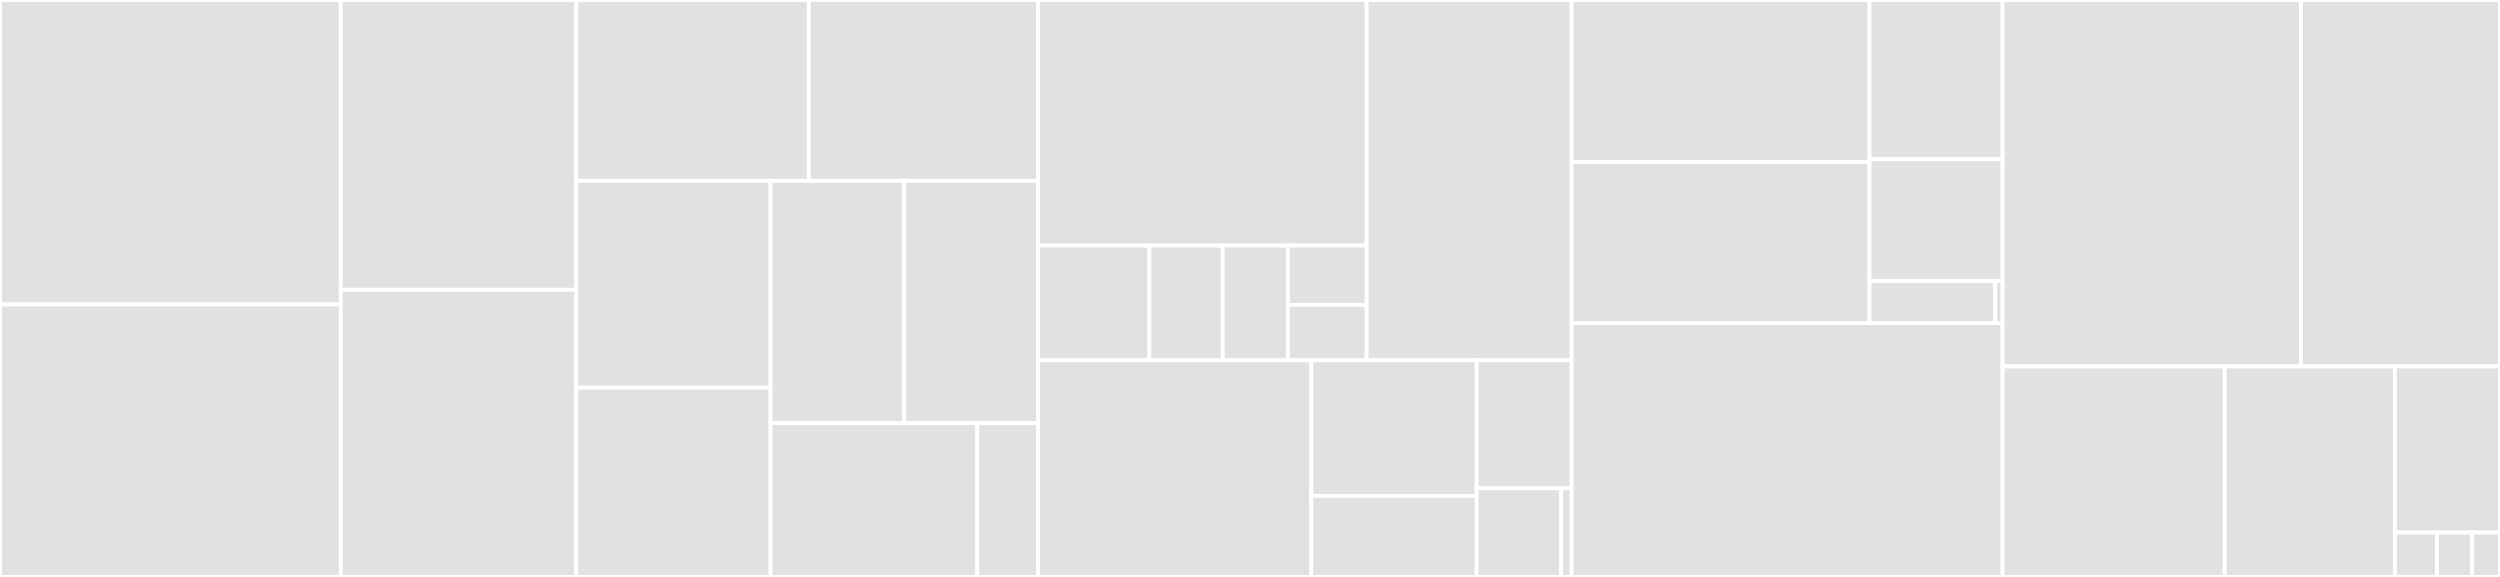 <svg baseProfile="full" width="650" height="150" viewBox="0 0 650 150" version="1.1"
xmlns="http://www.w3.org/2000/svg" xmlns:ev="http://www.w3.org/2001/xml-events"
xmlns:xlink="http://www.w3.org/1999/xlink">

<rect x="0" y="0" width="650" height="150" fill="#333333" stroke="none"/>

<style>rect.s{mask:url(#mask);}</style>
<defs>
  <pattern id="white" width="4" height="4" patternUnits="userSpaceOnUse" patternTransform="rotate(45)">
    <rect width="2" height="2" transform="translate(0,0)" fill="white"></rect>
  </pattern>
  <mask id="mask">
    <rect x="0" y="0" width="100%" height="100%" fill="url(#white)"></rect>
  </mask>
</defs>

<rect x="0" y="0" width="88.604" height="79.16" fill="#e1e1e1" stroke="white" stroke-width="1" class=" tooltipped" data-content="tests/test_metadata.py"><title>tests/test_metadata.py</title></rect>
<rect x="0" y="79.16" width="88.604" height="70.84" fill="#e1e1e1" stroke="white" stroke-width="1" class=" tooltipped" data-content="tests/test_ncss_dataset.py"><title>tests/test_ncss_dataset.py</title></rect>
<rect x="88.604" y="0" width="61.223" height="75.344" fill="#e1e1e1" stroke="white" stroke-width="1" class=" tooltipped" data-content="tests/test_ndbc.py"><title>tests/test_ndbc.py</title></rect>
<rect x="88.604" y="75.344" width="61.223" height="74.656" fill="#e1e1e1" stroke="white" stroke-width="1" class=" tooltipped" data-content="tests/test_catalog.py"><title>tests/test_catalog.py</title></rect>
<rect x="149.827" y="0" width="60.477" height="47.018" fill="#e1e1e1" stroke="white" stroke-width="1" class=" tooltipped" data-content="tests/test_http_util.py"><title>tests/test_http_util.py</title></rect>
<rect x="210.304" y="0" width="59.581" height="47.018" fill="#e1e1e1" stroke="white" stroke-width="1" class=" tooltipped" data-content="tests/test_catalog_access.py"><title>tests/test_catalog_access.py</title></rect>
<rect x="149.827" y="47.018" width="50.519" height="53.784" fill="#e1e1e1" stroke="white" stroke-width="1" class=" tooltipped" data-content="tests/test_ncss.py"><title>tests/test_ncss.py</title></rect>
<rect x="149.827" y="100.802" width="50.519" height="49.198" fill="#e1e1e1" stroke="white" stroke-width="1" class=" tooltipped" data-content="tests/test_iastate.py"><title>tests/test_iastate.py</title></rect>
<rect x="200.346" y="47.018" width="34.77" height="63.001" fill="#e1e1e1" stroke="white" stroke-width="1" class=" tooltipped" data-content="tests/test_wyoming.py"><title>tests/test_wyoming.py</title></rect>
<rect x="235.116" y="47.018" width="34.77" height="63.001" fill="#e1e1e1" stroke="white" stroke-width="1" class=" tooltipped" data-content="tests/test_radarsever.py"><title>tests/test_radarsever.py</title></rect>
<rect x="200.346" y="110.019" width="53.735" height="39.981" fill="#e1e1e1" stroke="white" stroke-width="1" class=" tooltipped" data-content="tests/test_igra2.py"><title>tests/test_igra2.py</title></rect>
<rect x="254.081" y="110.019" width="15.804" height="39.981" fill="#e1e1e1" stroke="white" stroke-width="1" class=" tooltipped" data-content="tests/test_acis.py"><title>tests/test_acis.py</title></rect>
<rect x="269.886" y="0" width="85.444" height="63.846" fill="#e1e1e1" stroke="white" stroke-width="1" class=" tooltipped" data-content="cdmr/tests/test_dataset.py"><title>cdmr/tests/test_dataset.py</title></rect>
<rect x="269.886" y="63.846" width="28.952" height="29.828" fill="#e1e1e1" stroke="white" stroke-width="1" class=" tooltipped" data-content="cdmr/tests/test_ncstream.py"><title>cdmr/tests/test_ncstream.py</title></rect>
<rect x="298.838" y="63.846" width="19.066" height="29.828" fill="#e1e1e1" stroke="white" stroke-width="1" class=" tooltipped" data-content="cdmr/tests/test_cdmremotefeature.py"><title>cdmr/tests/test_cdmremotefeature.py</title></rect>
<rect x="317.904" y="63.846" width="16.948" height="29.828" fill="#e1e1e1" stroke="white" stroke-width="1" class=" tooltipped" data-content="cdmr/tests/test_cdmremote.py"><title>cdmr/tests/test_cdmremote.py</title></rect>
<rect x="334.851" y="63.846" width="20.478" height="15.428" fill="#e1e1e1" stroke="white" stroke-width="1" class=" tooltipped" data-content="cdmr/tests/test_coveragedataset.py"><title>cdmr/tests/test_coveragedataset.py</title></rect>
<rect x="334.851" y="79.274" width="20.478" height="14.4" fill="#e1e1e1" stroke="white" stroke-width="1" class=" tooltipped" data-content="cdmr/tests/test_xarray.py"><title>cdmr/tests/test_xarray.py</title></rect>
<rect x="355.33" y="0" width="53.29" height="93.674" fill="#e1e1e1" stroke="white" stroke-width="1" class=" tooltipped" data-content="cdmr/dataset.py"><title>cdmr/dataset.py</title></rect>
<rect x="269.886" y="93.674" width="71.05" height="56.326" fill="#e1e1e1" stroke="white" stroke-width="1" class=" tooltipped" data-content="cdmr/ncstream.py"><title>cdmr/ncstream.py</title></rect>
<rect x="340.935" y="93.674" width="43.004" height="35.265" fill="#e1e1e1" stroke="white" stroke-width="1" class=" tooltipped" data-content="cdmr/coveragedataset.py"><title>cdmr/coveragedataset.py</title></rect>
<rect x="340.935" y="128.939" width="43.004" height="21.061" fill="#e1e1e1" stroke="white" stroke-width="1" class=" tooltipped" data-content="cdmr/cdmremote.py"><title>cdmr/cdmremote.py</title></rect>
<rect x="383.939" y="93.674" width="24.68" height="33.283" fill="#e1e1e1" stroke="white" stroke-width="1" class=" tooltipped" data-content="cdmr/xarray_support.py"><title>cdmr/xarray_support.py</title></rect>
<rect x="383.939" y="126.958" width="21.938" height="23.042" fill="#e1e1e1" stroke="white" stroke-width="1" class=" tooltipped" data-content="cdmr/cdmremotefeature.py"><title>cdmr/cdmremotefeature.py</title></rect>
<rect x="405.877" y="126.958" width="2.742" height="23.042" fill="#e1e1e1" stroke="white" stroke-width="1" class=" tooltipped" data-content="cdmr/__init__.py"><title>cdmr/__init__.py</title></rect>
<rect x="408.62" y="0" width="77.46" height="42.147" fill="#e1e1e1" stroke="white" stroke-width="1" class=" tooltipped" data-content="simplewebservice/igra2.py"><title>simplewebservice/igra2.py</title></rect>
<rect x="408.62" y="42.147" width="77.46" height="41.875" fill="#e1e1e1" stroke="white" stroke-width="1" class=" tooltipped" data-content="simplewebservice/ndbc.py"><title>simplewebservice/ndbc.py</title></rect>
<rect x="486.08" y="0" width="34.594" height="41.402" fill="#e1e1e1" stroke="white" stroke-width="1" class=" tooltipped" data-content="simplewebservice/iastate.py"><title>simplewebservice/iastate.py</title></rect>
<rect x="486.08" y="41.402" width="34.594" height="31.661" fill="#e1e1e1" stroke="white" stroke-width="1" class=" tooltipped" data-content="simplewebservice/wyoming.py"><title>simplewebservice/wyoming.py</title></rect>
<rect x="486.08" y="73.063" width="32.672" height="10.959" fill="#e1e1e1" stroke="white" stroke-width="1" class=" tooltipped" data-content="simplewebservice/acis.py"><title>simplewebservice/acis.py</title></rect>
<rect x="518.752" y="73.063" width="1.922" height="10.959" fill="#e1e1e1" stroke="white" stroke-width="1" class=" tooltipped" data-content="simplewebservice/__init__.py"><title>simplewebservice/__init__.py</title></rect>
<rect x="408.62" y="84.023" width="112.054" height="65.977" fill="#e1e1e1" stroke="white" stroke-width="1" class=" tooltipped" data-content="catalog.py"><title>catalog.py</title></rect>
<rect x="520.674" y="0" width="77.596" height="95.277" fill="#e1e1e1" stroke="white" stroke-width="1" class=" tooltipped" data-content="metadata.py"><title>metadata.py</title></rect>
<rect x="598.27" y="0" width="51.73" height="95.277" fill="#e1e1e1" stroke="white" stroke-width="1" class=" tooltipped" data-content="ncss_dataset.py"><title>ncss_dataset.py</title></rect>
<rect x="520.674" y="95.277" width="57.735" height="54.723" fill="#e1e1e1" stroke="white" stroke-width="1" class=" tooltipped" data-content="ncss.py"><title>ncss.py</title></rect>
<rect x="578.409" y="95.277" width="44.263" height="54.723" fill="#e1e1e1" stroke="white" stroke-width="1" class=" tooltipped" data-content="http_util.py"><title>http_util.py</title></rect>
<rect x="622.672" y="95.277" width="27.328" height="43.162" fill="#e1e1e1" stroke="white" stroke-width="1" class=" tooltipped" data-content="radarserver.py"><title>radarserver.py</title></rect>
<rect x="622.672" y="138.439" width="10.931" height="11.561" fill="#e1e1e1" stroke="white" stroke-width="1" class=" tooltipped" data-content="_tools.py"><title>_tools.py</title></rect>
<rect x="633.603" y="138.439" width="9.109" height="11.561" fill="#e1e1e1" stroke="white" stroke-width="1" class=" tooltipped" data-content="testing.py"><title>testing.py</title></rect>
<rect x="642.713" y="138.439" width="7.287" height="11.561" fill="#e1e1e1" stroke="white" stroke-width="1" class=" tooltipped" data-content="__init__.py"><title>__init__.py</title></rect>
</svg>